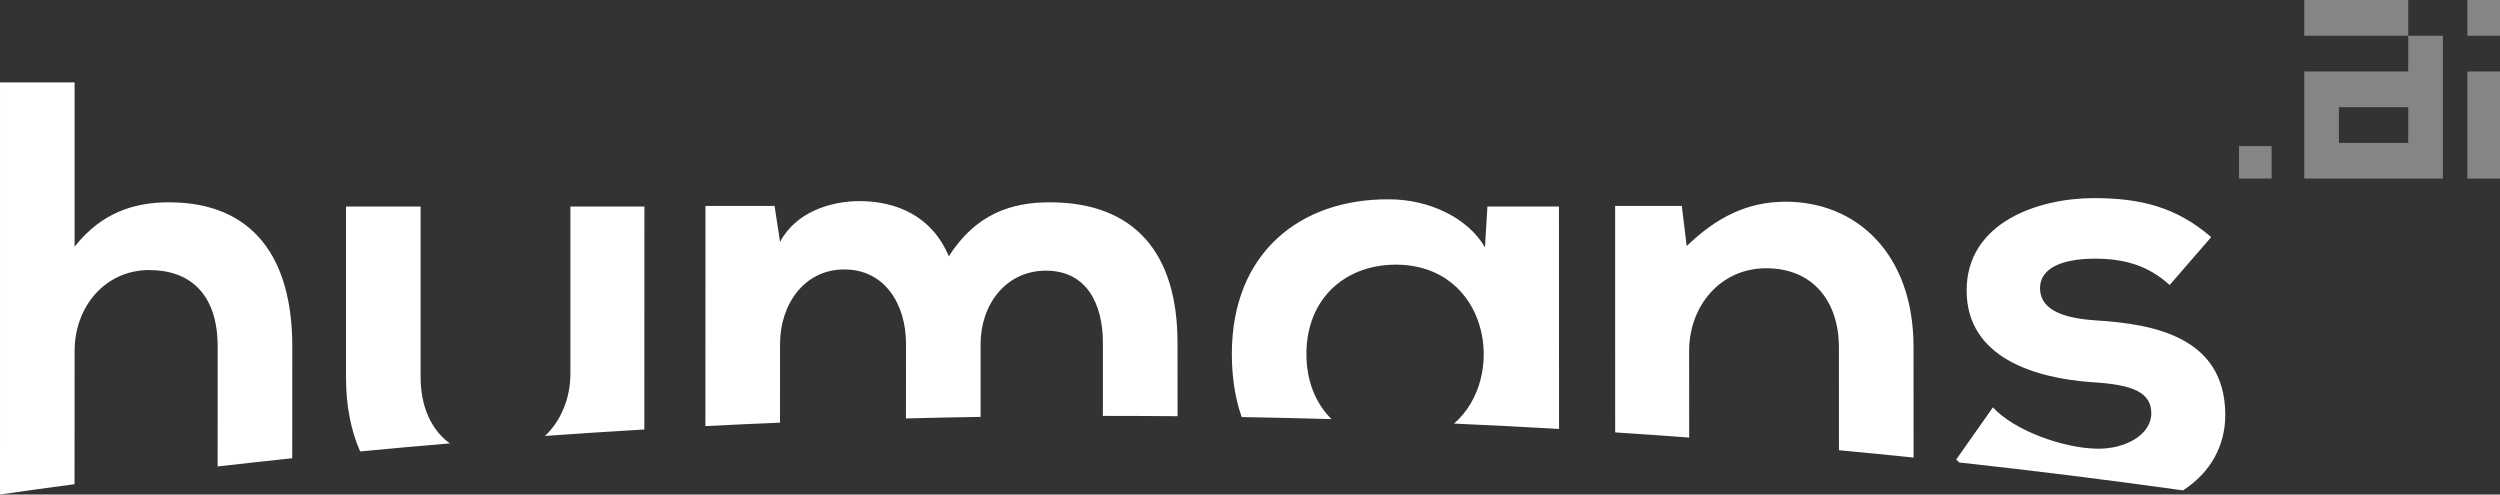 <?xml version="1.0" encoding="UTF-8"?>
<svg width="182px" height="36px" viewBox="0 0 182 36" version="1.1" xmlns="http://www.w3.org/2000/svg" xmlns:xlink="http://www.w3.org/1999/xlink">
    <rect x="0" y="0" width="182" height="36" fill="#333333" stroke="none"/>
    <title>Group 5</title>
    <g id="Page-1" stroke="none" stroke-width="1" fill="none" fill-rule="evenodd">
        <g id="b2b-copy-4" transform="translate(-1382, -31)" fill="#FFFFFF">
            <g id="Group-5" transform="translate(1382, 31)">
                <path d="M5.431,6 L5.431,17.958 C7.39,15.47 9.794,14.728 12.286,14.728 C18.518,14.728 21.278,18.874 21.278,25.203 L21.274,33.361 C19.461,33.551 17.651,33.75 15.844,33.957 L15.847,25.246 C15.847,21.318 13.755,19.66 10.862,19.66 C7.657,19.66 5.431,22.322 5.431,25.552 L5.427,35.249 C3.615,35.49 1.806,35.741 -1.21523314e-13,36 L0.001,6 L5.431,6 Z M152.43,14.423 C155.857,14.423 158.439,15.078 160.976,17.26 L157.949,20.751 C156.391,19.311 154.611,18.831 152.519,18.831 C149.937,18.831 148.513,19.616 148.513,20.969 C148.513,22.366 149.803,23.151 152.608,23.326 C156.747,23.588 162,24.504 162,30.221 C162,32.393 160.966,34.393 158.907,35.708 L158.91,35.697 C153.511,34.943 148.087,34.267 142.638,33.668 L142.414,33.451 L145.085,29.654 C146.643,31.356 150.204,32.622 152.652,32.665 C154.7,32.709 156.614,31.662 156.614,30.09 C156.614,28.607 155.368,27.996 152.252,27.821 C148.112,27.516 143.171,26.032 143.171,21.144 C143.171,16.169 148.424,14.423 152.43,14.423 Z M130.001,14.685 C135.164,14.685 139.304,18.482 139.304,25.246 L139.309,33.312 C137.5,33.124 135.688,32.945 133.874,32.774 L133.873,25.29 C133.873,22.017 132.048,19.529 128.576,19.529 C125.238,19.529 122.968,22.278 122.968,25.552 L122.972,31.854 C121.178,31.72 119.382,31.595 117.584,31.478 L117.582,14.99 L122.434,14.99 L122.79,17.914 C125.015,15.776 127.241,14.685 130.001,14.685 Z M30.62,15.034 L30.62,27.455 C30.62,29.525 31.35,31.281 32.765,32.292 L32.761,32.277 C30.577,32.46 28.397,32.657 26.22,32.865 C25.557,31.369 25.19,29.568 25.19,27.499 L25.19,15.034 L30.62,15.034 Z M46.912,15.034 L46.908,31.265 C44.485,31.408 42.066,31.566 39.652,31.739 L39.657,31.757 C40.836,30.644 41.526,28.998 41.526,27.193 L41.526,15.034 L46.912,15.034 Z M101.117,14.51 C104.055,14.51 106.86,15.863 108.106,18.002 L108.284,15.034 L113.492,15.034 L113.497,31.227 C110.951,31.08 108.4,30.95 105.845,30.836 L105.842,30.848 C109.781,27.437 108.37,19.267 101.607,19.267 C98.002,19.267 95.108,21.668 95.108,25.77 C95.108,27.786 95.807,29.402 96.946,30.523 L96.95,30.512 C94.767,30.449 92.582,30.399 90.394,30.362 C89.928,29.027 89.678,27.493 89.678,25.77 C89.678,18.351 94.708,14.467 101.117,14.51 Z M62.575,14.641 C65.201,14.641 67.827,15.689 69.074,18.656 C71.032,15.601 73.57,14.728 76.418,14.728 C82.65,14.728 85.722,18.482 85.722,24.941 L85.726,30.3 C83.995,30.285 82.262,30.277 80.527,30.277 L80.29,30.278 L80.291,24.941 C80.291,22.104 79.089,19.704 76.151,19.704 C73.213,19.704 71.388,22.191 71.388,25.028 L71.388,30.349 C69.574,30.378 67.763,30.416 65.953,30.462 L65.958,25.028 C65.958,22.191 64.444,19.616 61.462,19.616 C58.524,19.616 56.788,22.191 56.788,25.028 L56.784,30.769 C54.972,30.844 53.162,30.928 51.354,31.02 L51.358,14.99 L56.388,14.99 L56.788,17.609 C57.946,15.427 60.483,14.641 62.575,14.641 Z" id="Mask"></path>
                <g id=".ai" opacity="0.4" transform="translate(163, 0)" fill-rule="nonzero">
                    <polygon id="Path" points="0 13 0 10.636 2.375 10.636 2.375 13"></polygon>
                    <path d="M12.32,10.401 L12.32,7.801 L7.273,7.801 L7.273,10.401 L12.32,10.401 Z M4.75,13 L4.75,5.202 L12.32,5.202 L12.32,2.603 L14.844,2.603 L14.844,13 L4.75,13 Z M4.75,2.603 L4.75,0 L12.32,0 L12.32,2.603 L4.75,2.603 Z" id="Shape"></path>
                    <path d="M16.625,13 L16.625,5.202 L19,5.202 L19,13 L16.625,13 Z M16.625,2.603 L16.625,0 L19,0 L19,2.603 L16.625,2.603 Z" id="Shape"></path>
                </g>
            </g>
        </g>
    </g>
</svg>